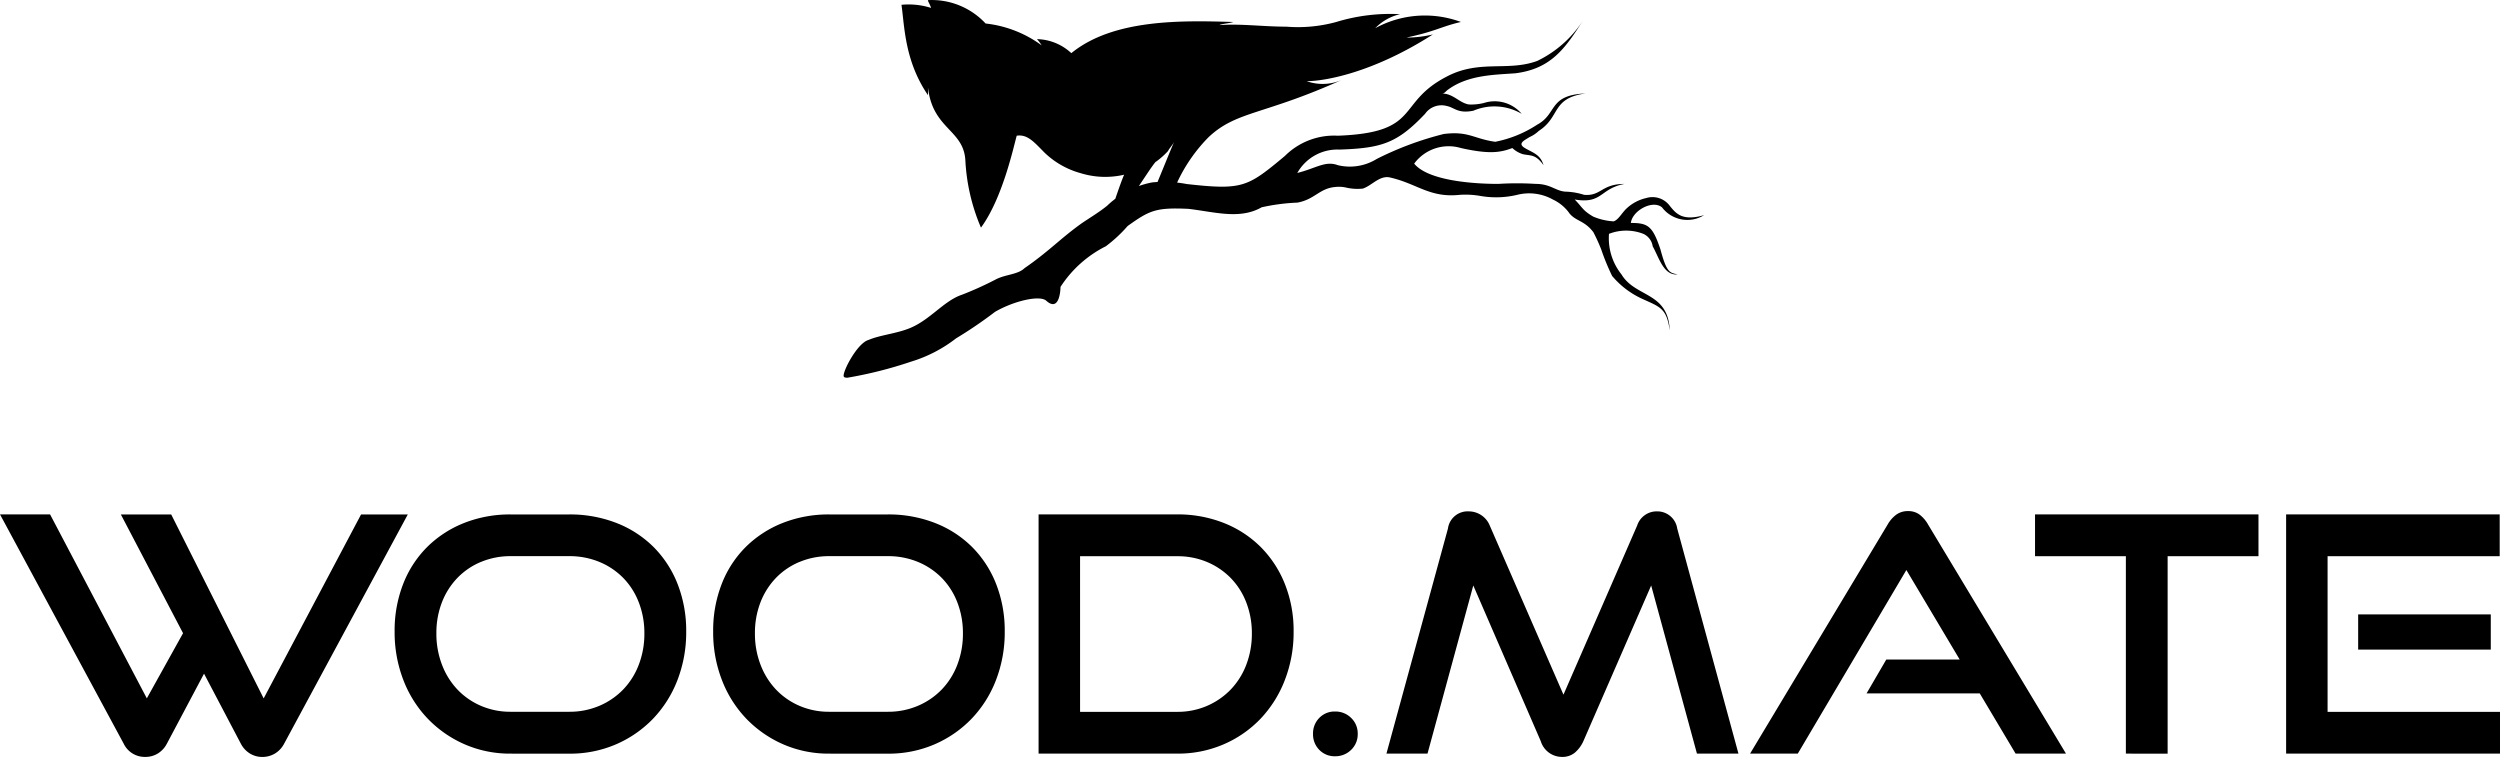<svg xmlns="http://www.w3.org/2000/svg" width="174.73" height="52.903" viewBox="0 0 174.73 52.903"><g id="Group_166" data-name="Group 166" transform="translate(-0.322 0.007)"><path id="Union_1" data-name="Union 1" d="M-840.314-354.208l-4.715-10.879-3.2,11.753H-851.1l4.3-15.732a1.388,1.388,0,0,1,1.449-1.2,1.586,1.586,0,0,1,.862.253,1.57,1.57,0,0,1,.61.736l5.152,11.822,5.152-11.822a1.433,1.433,0,0,1,1.4-.989,1.405,1.405,0,0,1,1.4,1.2l4.279,15.732h-2.9l-3.2-11.753-4.738,10.879a2.3,2.3,0,0,1-.609.816,1.365,1.365,0,0,1-.886.287A1.555,1.555,0,0,1-840.314-354.208Zm-90.206.874a1.762,1.762,0,0,1-.644-.69l-2.576-4.9-2.6,4.9a1.761,1.761,0,0,1-.644.69,1.653,1.653,0,0,1-.851.229,1.632,1.632,0,0,1-1.517-.92L-948-370.055h3.5l6.762,12.857,2.531-4.554-4.347-8.3h3.519l6.463,12.857,6.808-12.857h3.266l-8.648,16.031a1.73,1.73,0,0,1-.655.69,1.714,1.714,0,0,1-.863.229A1.652,1.652,0,0,1-930.52-353.334Zm74.727-.265a1.535,1.535,0,0,1-.437-1.116,1.533,1.533,0,0,1,.437-1.115,1.478,1.478,0,0,1,1.1-.448,1.553,1.553,0,0,1,1.127.448,1.5,1.5,0,0,1,.46,1.115,1.5,1.5,0,0,1-.46,1.116,1.553,1.553,0,0,1-1.127.448A1.478,1.478,0,0,1-855.793-353.6Zm67.574.265v-16.721h14.927v2.921h-12.029v10.879h12.052v2.921Zm-11.2,0v-13.8h-6.349v-2.921h15.617v2.921H-796.5v13.8Zm-7.706,0-2.506-4.209h-7.912l1.38-2.369h5.129l-3.726-6.256-7.59,12.834h-3.335l9.614-16.008a2.221,2.221,0,0,1,.6-.69,1.362,1.362,0,0,1,.828-.253,1.313,1.313,0,0,1,.816.253,2.3,2.3,0,0,1,.587.69l9.636,16.008Zm-68.287,0v-16.721h9.683a8.717,8.717,0,0,1,3.266.6,7.575,7.575,0,0,1,2.576,1.679,7.68,7.68,0,0,1,1.69,2.587,8.776,8.776,0,0,1,.61,3.324,9.219,9.219,0,0,1-.61,3.38,8.182,8.182,0,0,1-1.69,2.7,7.864,7.864,0,0,1-2.576,1.794,8.039,8.039,0,0,1-3.266.656Zm2.9-2.921h6.785a5.17,5.17,0,0,0,2.082-.414,5.112,5.112,0,0,0,1.656-1.139,5.13,5.13,0,0,0,1.093-1.736,6.025,6.025,0,0,0,.391-2.185,5.931,5.931,0,0,0-.391-2.173,5.023,5.023,0,0,0-1.093-1.714,5.05,5.05,0,0,0-1.656-1.115,5.29,5.29,0,0,0-2.082-.4h-6.785Zm-17.526,2.921a7.9,7.9,0,0,1-3.232-.656,8.018,8.018,0,0,1-2.576-1.794,8.094,8.094,0,0,1-1.7-2.7,9.219,9.219,0,0,1-.609-3.38,8.932,8.932,0,0,1,.609-3.359,7.464,7.464,0,0,1,1.7-2.587,7.673,7.673,0,0,1,2.576-1.656,8.722,8.722,0,0,1,3.232-.586h4.071a8.933,8.933,0,0,1,3.324.6,7.549,7.549,0,0,1,2.588,1.679,7.546,7.546,0,0,1,1.678,2.587,8.934,8.934,0,0,1,.6,3.324,9.236,9.236,0,0,1-.609,3.38,8.1,8.1,0,0,1-1.7,2.7,7.981,7.981,0,0,1-2.588,1.794,8.092,8.092,0,0,1-3.289.656Zm-2.082-13.4a4.916,4.916,0,0,0-1.644,1.115,5.121,5.121,0,0,0-1.081,1.7,5.89,5.89,0,0,0-.391,2.185,6.006,6.006,0,0,0,.391,2.185,5.2,5.2,0,0,0,1.081,1.736,4.977,4.977,0,0,0,1.644,1.139,5.17,5.17,0,0,0,2.082.414h4.071a5.308,5.308,0,0,0,2.116-.414,5.076,5.076,0,0,0,1.668-1.139,5.116,5.116,0,0,0,1.093-1.736,6.024,6.024,0,0,0,.391-2.185,5.93,5.93,0,0,0-.391-2.173,5.009,5.009,0,0,0-1.093-1.714,5.016,5.016,0,0,0-1.668-1.115,5.431,5.431,0,0,0-2.116-.4h-4.071A5.289,5.289,0,0,0-892.121-366.731Zm-20.182,13.4a7.9,7.9,0,0,1-3.232-.656,8.018,8.018,0,0,1-2.576-1.794,8.108,8.108,0,0,1-1.7-2.7,9.238,9.238,0,0,1-.609-3.38,8.95,8.95,0,0,1,.609-3.359,7.477,7.477,0,0,1,1.7-2.587,7.674,7.674,0,0,1,2.576-1.656,8.722,8.722,0,0,1,3.232-.586h4.071a8.933,8.933,0,0,1,3.324.6,7.548,7.548,0,0,1,2.588,1.679,7.548,7.548,0,0,1,1.679,2.587,8.951,8.951,0,0,1,.6,3.324,9.238,9.238,0,0,1-.609,3.38,8.108,8.108,0,0,1-1.7,2.7,8,8,0,0,1-2.588,1.794,8.1,8.1,0,0,1-3.289.656Zm-2.082-13.4a4.917,4.917,0,0,0-1.644,1.115,5.122,5.122,0,0,0-1.081,1.7,5.89,5.89,0,0,0-.391,2.185,6.006,6.006,0,0,0,.391,2.185,5.2,5.2,0,0,0,1.081,1.736,4.977,4.977,0,0,0,1.644,1.139,5.17,5.17,0,0,0,2.082.414h4.071a5.308,5.308,0,0,0,2.116-.414,5.076,5.076,0,0,0,1.668-1.139,5.117,5.117,0,0,0,1.093-1.736,6.006,6.006,0,0,0,.391-2.185,5.912,5.912,0,0,0-.391-2.173,5.01,5.01,0,0,0-1.093-1.714,5.015,5.015,0,0,0-1.668-1.115,5.431,5.431,0,0,0-2.116-.4H-912.3A5.29,5.29,0,0,0-914.386-366.731Zm131.2,6.129v-2.461h9.269v2.461Zm-105.855-19.143c0-.436.981-2.287,1.743-2.5.763-.326,1.852-.435,2.723-.762,1.525-.548,2.5-1.964,3.812-2.4a23.481,23.481,0,0,0,2.4-1.089c.653-.327,1.525-.327,1.961-.762,1.742-1.2,2.5-2.07,4.029-3.159.654-.438,1.2-.764,1.743-1.2a6.137,6.137,0,0,1,.579-.493c.253-.742.514-1.471.62-1.684a5.82,5.82,0,0,1-3.05-.109,5.883,5.883,0,0,1-2.5-1.417c-.76-.764-1.2-1.309-1.96-1.2-.218.762-.98,4.357-2.5,6.426a13.733,13.733,0,0,1-1.089-4.683c-.109-2.178-2.287-2.178-2.614-5.119v.544c-1.634-2.4-1.634-4.792-1.852-6.317a5.213,5.213,0,0,1,2.069.219c-.109-.328-.219-.437-.219-.545a5.134,5.134,0,0,1,4.03,1.634,8.1,8.1,0,0,1,3.919,1.529,3.156,3.156,0,0,0-.328-.437,3.633,3.633,0,0,1,2.4.98c2.941-2.4,7.733-2.287,11.327-2.178-.327.109-.762.109-.98.218,1.524-.109,3.048.109,4.683.109a10.116,10.116,0,0,0,3.485-.327,12.909,12.909,0,0,1,4.466-.545,3.485,3.485,0,0,0-1.742.98,7.243,7.243,0,0,1,5.99-.436c-1.412.327-1.742.652-3.811,1.089a7.863,7.863,0,0,0,1.851-.218c-4.248,2.722-7.621,3.267-8.822,3.267a3.346,3.346,0,0,0,2.506-.11c-5.556,2.506-7.406,2.178-9.367,4.03a11.214,11.214,0,0,0-2.193,3.168c.225.023.448.057.671.1,3.92.439,4.248.217,6.862-1.961a4.863,4.863,0,0,1,3.7-1.416c5.882-.218,4.03-2.287,7.624-4.139,2.288-1.2,4.248-.327,6.317-1.089a7.853,7.853,0,0,0,3.184-2.811c-1.266,2-2.258,3.361-4.706,3.676-1.525.112-3.376.112-4.792,1.2-.11.109-.219.218-.328.218.763,0,1.2.652,1.852.761a3.7,3.7,0,0,0,1.048-.1,2.468,2.468,0,0,1,2.652.755,3.756,3.756,0,0,0-3.376-.218c-1.09.218-1.307-.218-1.852-.327a1.4,1.4,0,0,0-1.525.544c-1.96,2.069-3.049,2.4-5.99,2.5a3.21,3.21,0,0,0-2.94,1.634c1.307-.327,1.96-.872,2.831-.545a3.569,3.569,0,0,0,2.723-.436,22.463,22.463,0,0,1,4.683-1.743c1.742-.217,2.069.328,3.594.545a8.231,8.231,0,0,0,2.941-1.2c1.415-.762.762-2.069,3.376-2.178-2.4.327-1.742,1.633-3.267,2.614a2.279,2.279,0,0,1-.653.436c-.328.218-.872.434-.328.762s1.089.438,1.308,1.2c-.545-.761-.871-.653-1.417-.761a1.857,1.857,0,0,1-.761-.436c-.871.328-1.634.436-3.595,0a2.993,2.993,0,0,0-3.267,1.089c.981,1.2,4.138,1.417,5.881,1.417a20.758,20.758,0,0,1,2.614,0c1.089,0,1.417.545,2.178.545a4.658,4.658,0,0,1,1.2.218c1.2.11,1.2-.761,2.831-.761-1.741.327-1.525,1.416-3.485,1.089.545.546.545.764,1.307,1.2a4.266,4.266,0,0,0,1.417.327c.326-.109.544-.544.87-.87a2.967,2.967,0,0,1,1.417-.762,1.5,1.5,0,0,1,1.633.545c.439.544.875,1.09,2.4.653a2.223,2.223,0,0,1-2.941-.544c-.653-.545-2.069.218-2.178,1.089,1.2,0,1.524.218,2.069,1.851.438,1.634.655,1.634,1.2,1.743-.981.108-1.307-1.2-1.742-1.961a1.131,1.131,0,0,0-.654-.871,3.307,3.307,0,0,0-2.4,0,4.035,4.035,0,0,0,.871,2.832c.977,1.634,3.267,1.2,3.376,3.921-.218-1.526-.652-1.634-1.852-2.178a6,6,0,0,1-2.178-1.634,16.1,16.1,0,0,1-.761-1.852,12.838,12.838,0,0,0-.545-1.2c-.654-.871-1.307-.763-1.743-1.416a2.961,2.961,0,0,0-1.089-.871,3.4,3.4,0,0,0-2.5-.327,6.377,6.377,0,0,1-2.563.077,6.05,6.05,0,0,0-1.467-.077c-2.068.216-2.939-.764-4.792-1.2-.761-.218-1.307.544-1.961.762a3.536,3.536,0,0,1-1.1-.055,2.335,2.335,0,0,0-.858-.054c-1.089.109-1.414.871-2.614,1.089a14.058,14.058,0,0,0-2.5.327c-1.525.871-3.267.327-5.119.109-2.288-.107-2.723.112-4.248,1.2a9.716,9.716,0,0,1-1.526,1.416,8.1,8.1,0,0,0-3.167,2.84c0,.327-.109,1.742-.979.98-.436-.437-2.288,0-3.595.762a30.377,30.377,0,0,1-2.722,1.852,9.761,9.761,0,0,1-3.159,1.633,29.109,29.109,0,0,1-4.439,1.12C-888.971-379.606-889.037-379.654-889.037-379.745Zm22.661-15.688a5.406,5.406,0,0,1-.871.762c-.324.4-.769,1.11-1.154,1.669a6.234,6.234,0,0,1,.935-.254c.122-.012.246-.021.369-.027.349-.834.874-2.146,1.157-2.8C-866.048-395.869-866.267-395.651-866.376-395.433Zm29.08-9.26c-.027.044-.055.087-.083.13Z" transform="translate(948.322 406)"></path></g></svg>